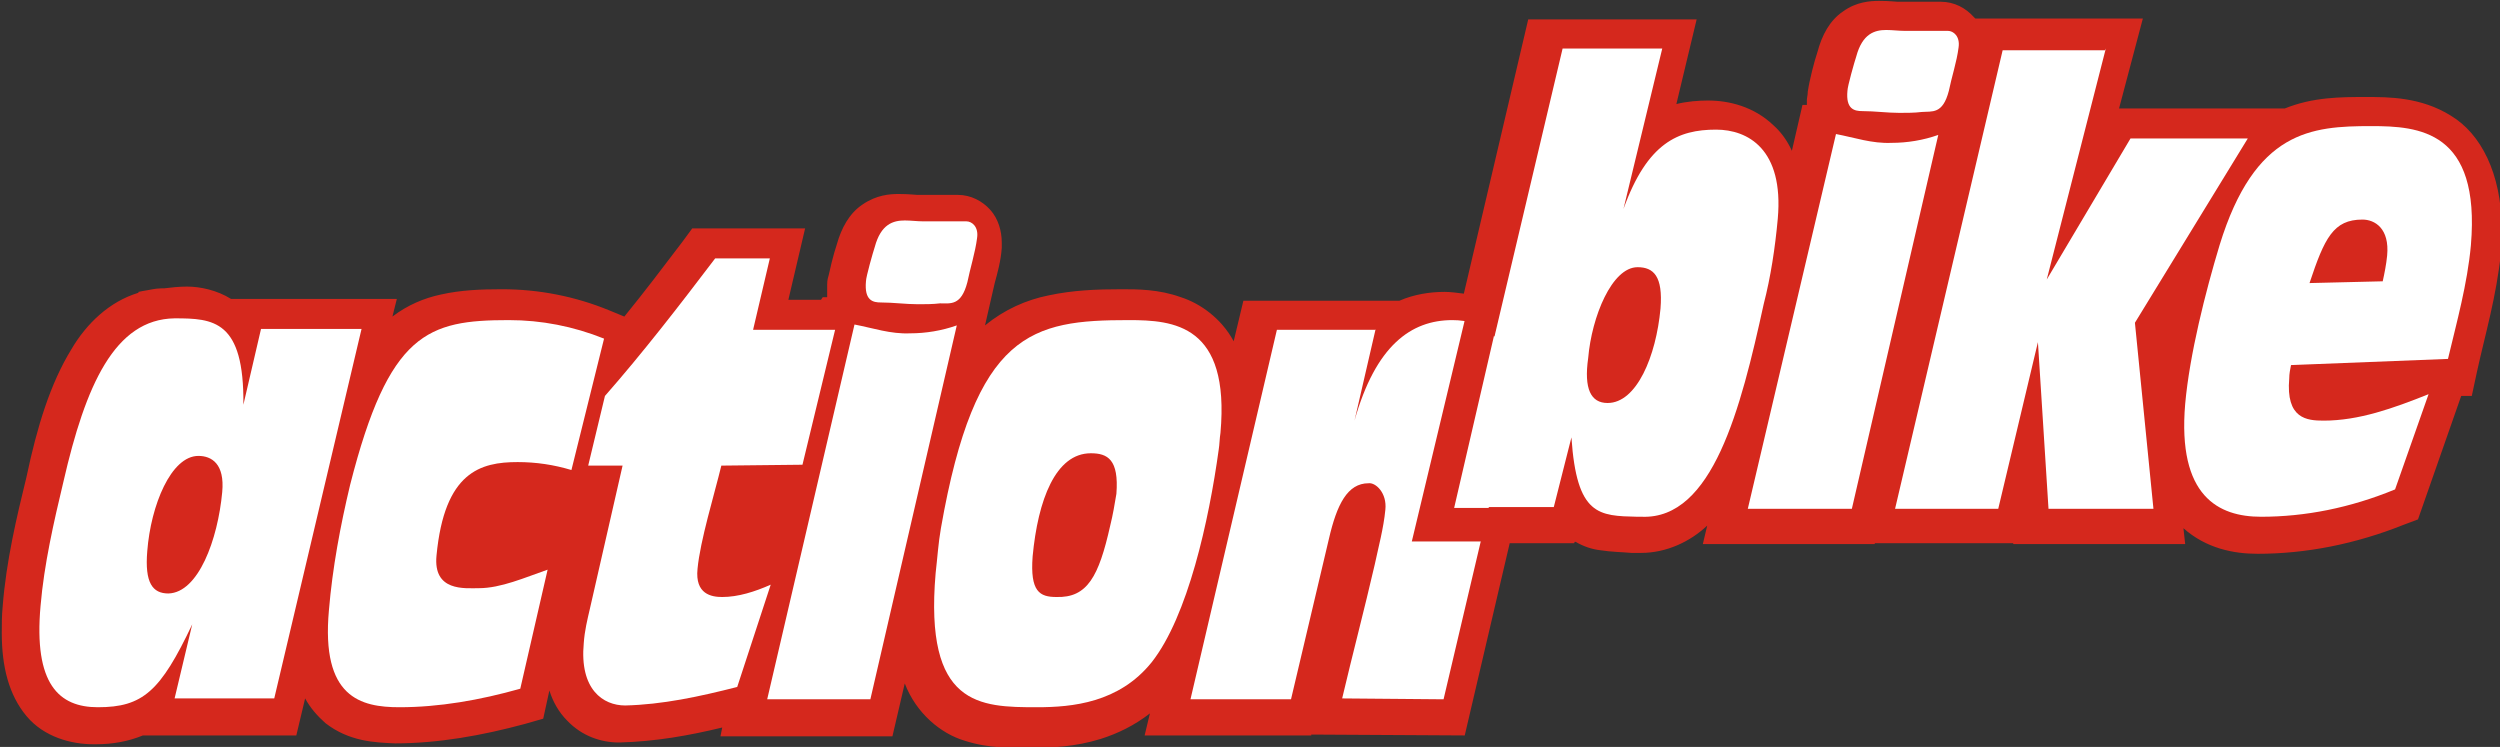 <?xml version="1.0" encoding="UTF-8"?>
<svg
  enable-background="new 0 0 283.5 84.7"
  version="1.1"
  viewBox="0 0 283.5 84.7"
  xml:space="preserve"
  xmlns="http://www.w3.org/2000/svg"
  xmlns:cc="http://creativecommons.org/ns#"
  xmlns:dc="http://purl.org/dc/elements/1.1/"
  xmlns:rdf="http://www.w3.org/1999/02/22-rdf-syntax-ns#">
  <rect x="0" y="0" width="283.5" height="84.7" fill="#333333" stroke="none"/>
  <style type="text/css">
    .st0 {
      fill: none;
    }
    .st1 {
      fill: #D5281D;
    }
    .st2 {
      fill: #FFFFFF;
    }
  </style>
  <path
    class="st1"
    d="m277.9 13.1c-3.4-2.1-7-2.1-9.6-2.1-2.8 0-6 0-9.2 1.3h-18.8l2.7-10.2h-19l-0.2-0.2c-0.9-1-2.2-1.7-3.7-1.7h-4.9c-0.2 0-0.9-0.1-2.1-0.1-1 0-2.6 0.1-4.1 1.2-1.5 1-2.4 2.7-2.9 4.6-0.2 0.6-0.4 1.3-0.6 2.1-0.1 0.4-0.2 0.9-0.3 1.3s-0.1 0.6-0.2 1.1c0 0.4-0.1 0.7-0.1 0.9v0.6h-0.5l-1.2 5.2c-0.5-1.1-1.2-2.1-2.1-2.9-2.2-2.1-5-2.8-7.4-2.8-1.1 0-2.4 0.1-3.6 0.4l2.3-9.6h-19.1l-7.3 31.1c-0.8-0.1-1.5-0.2-2.2-0.2-1.7 0-3.5 0.3-5.1 1h-17.7l-1.1 4.6c-1.4-2.6-3.8-4.3-6-5-2.5-0.9-4.9-0.9-6.7-0.9-2.8 0-5.5 0.1-8.3 0.7-2.5 0.5-5 1.6-7.2 3.4l1.1-4.8c0.3-1.1 0.7-2.5 0.8-4v-0.6c0-1.3-0.4-2.7-1.3-3.7s-2.2-1.7-3.7-1.7h-4.6c-0.2 0-0.9-0.1-2.1-0.1-1 0-2.5 0.1-4.1 1.2-1.5 1-2.4 2.7-2.9 4.5-0.2 0.6-0.4 1.3-0.6 2.1-0.1 0.4-0.2 0.9-0.3 1.3s-0.2 0.6-0.2 1.2v0.8 0.6h-0.5l-0.2 0.3h-3.7l1.9-8.1h-12.8l-1.1 1.5c-2.2 2.9-4.4 5.8-6.6 8.5l-1.7-0.7c-3.9-1.6-8-2.4-12.2-2.4-2.4 0-4.7 0.1-6.9 0.6-1.9 0.4-3.8 1.2-5.5 2.5l0.5-2h-18.8c-1.6-1-3.5-1.4-5-1.4-0.9 0-1.8 0.1-2.6 0.2h-0.3c-0.7 0-1.4 0.2-2.1 0.3l-0.5 0.1v0.1c-3.3 1-5.9 3.5-7.6 6.4-2.4 3.9-3.9 8.8-5.1 14.5-1.1 4.5-2.3 9.5-2.7 14.7-0.1 1-0.1 2-0.1 3 0 3.8 0.8 7 2.8 9.4s5.1 3.2 7.6 3.2h0.3c1.8 0 3.6-0.3 5.3-1h17.4l1-4.2c0.6 1.1 1.4 2 2.3 2.8 2.7 2.1 5.6 2.2 7.9 2.3 4.9 0 9.9-0.9 14.7-2.2l2.1-0.6 0.7-3.2c0.4 1.3 1.1 2.5 2 3.4 1.7 1.8 3.9 2.5 5.9 2.5 4.1-0.1 8-0.8 11.7-1.7l-0.2 1h19.5l1.4-6c1.3 3.4 4.1 5.7 6.8 6.5 2.8 0.9 5.3 0.8 7.6 0.8 2.2 0 4.9-0.1 7.8-1 1.9-0.6 3.8-1.5 5.6-2.9l-0.6 2.5h18.9v-0.1l17.4 0.1 5.1-21.8h7.3l0.1-0.2c1 0.6 2 0.9 2.9 1 1.3 0.2 2.4 0.2 3.5 0.3h0.7 0.3 0.1c2.9 0 5.6-1.3 7.5-3.1l-0.5 2.1h19.5v-0.1h15.7v0.1h19.5l-0.2-1.8c2.6 2.3 5.7 2.9 8.4 2.9 5.5 0 11.1-1.1 16.6-3.3l1.6-0.6 4.9-14h1.2l0.6-2.8c0.9-4.1 2.2-8.5 2.7-13.4 0.1-1 0.1-2 0.1-3-0.1-6-2.3-10.5-5.8-12.6zm-56.7-2.2l-0.9-0.2 0.9 0.2zm-111.3 21.6l-0.9-0.2 0.9 0.2z"
    fill="#D5281D"/>
  <path
    class="st2"
    d="m19.8 36.1c4.4 0 7.9 0.2 7.8 9.8l2-8.6h11.4l-9.9 41.9h-11.3l2-8.4c-3.6 7.6-5.6 9.4-10.7 9.4-4.4 0-7.3-2.6-6.5-11.5 0.4-4.7 1.5-9.5 2.6-14.1 2.5-10.9 5.8-18.4 12.6-18.5zm5.4 19.7c0.3-3.2-1.2-4.1-2.7-4.1-3.1 0-5.4 5.6-5.8 10.8-0.3 3.6 0.6 4.8 2.4 4.8 3.4-0.1 5.6-6.1 6.1-11.5z"/>
  <path
    class="st2"
    d="m64.8 53.3c-2-0.6-4-0.9-6.1-0.9-4.2 0-8.3 1.1-9.2 10.6-0.4 4.1 3.2 3.7 4.8 3.7 2.5 0 5.2-1.2 7.8-2.1l-3.1 13.5c-4.6 1.3-9.2 2.1-13.7 2.1-4.4 0-8.9-1.1-8-11 0.4-4.8 1.3-9.6 2.4-14.2 4.4-17.3 8.8-18.7 18-18.7 3.7 0 7.3 0.7 10.8 2.1l-3.7 14.9z"/>
  <path
    class="st2"
    d="m81.1 29.3h6.2l-1.9 8.1h9.3l-3.7 15.3-9.2 0.1c-0.8 3.3-2.4 8.5-2.7 11.7-0.3 2.9 1.6 3.2 2.8 3.2 1.8 0 3.7-0.6 5.5-1.4l-3.8 11.6c-4.3 1.1-8.5 2-12.7 2.1-2.5 0-5.2-1.8-4.7-7.1 0.1-1.4 0.4-2.6 0.7-3.9l3.7-16.2h-3.9l1.9-7.9c4.3-4.9 8.4-10.2 12.5-15.6z"/>
  <path
    class="st2"
    d="m96.9 36.8c2.1 0.4 4.1 1.1 6.3 1 1.8 0 3.6-0.3 5.3-0.9l-9.8 42.4h-11.7l9.9-42.5zm12.8-4.8c-0.7 2.7-1.9 2.4-3.1 2.4-0.8 0.1-1.7 0.1-2.5 0.1-1.4 0-2.8-0.2-4.2-0.2-0.9 0-1.9-0.2-1.7-2.4 0-0.5 0.8-3.3 1-3.9 0.7-2.6 2.1-3 3.4-3 0.7 0 1.4 0.1 2.1 0.1h4.9c0.6 0 1.4 0.6 1.2 1.9-0.2 1.6-0.8 3.5-1.1 5z"/>
  <path
    class="st2"
    d="m138.4 49.1c-0.1 0.6-0.1 1.3-0.2 1.9-1.1 8-3.5 18.9-7.6 24.1-3.7 4.6-9 5.1-13 5.1-6.5 0-12.8-0.1-11.5-15.2 0.2-1.7 0.3-3.4 0.6-5.1 3.9-22.3 10.3-23.6 21.3-23.6 5.1 0 11.5 0.5 10.4 12.8zm-12.5 10.5c0.3-1.2 0.5-2.4 0.7-3.6 0.3-3.9-1-4.6-2.9-4.6-4 0-6 5.3-6.6 11.7-0.3 4 0.8 4.6 2.7 4.6 3.5 0.1 4.8-2.3 6.1-8.1z"/>
  <path class="st2" d="m156 37.3l-2.4 10.4c2.4-8.5 6.4-11.4 11.1-11.4 3.5 0 7.2 1.9 6.5 9.5-0.2 2-0.6 4-1 5.9l-6.5 27.6-11.5-0.1c1.2-5.1 2.5-10 3.7-15.2 0.4-1.9 1-4.1 1.2-6.2 0.2-1.9-1.1-3.1-1.9-3-2.4 0-3.6 2.4-4.5 6.3l-4.3 18.2h-11.4l9.8-41.9h11.2z"/>
  <path
    class="st2"
    d="m188.5 5.5l-4.4 18.2c2.7-7.5 6.2-9 10.5-9 3.6 0 7.7 2.2 7 10.1-0.3 3.3-0.8 6.6-1.6 9.7-2.6 11.9-5.8 24.4-13.8 24.1h-0.5c-4.4-0.1-6.9-0.1-7.5-9l-2 7.9h-11.3l12.3-52h11.3zm-6.2 40.2c3.3 0 5.5-5.3 6-10.7 0.3-3.7-0.8-4.7-2.6-4.7-2.9 0-5.2 5.6-5.6 10.3-0.5 3.5 0.3 5.1 2.2 5.1z"/>
  <path
    class="st2"
    d="m208.2 15.2c2.1 0.4 4.1 1.1 6.3 1 1.8 0 3.6-0.3 5.3-0.9l-9.8 42.4h-11.8l10-42.5zm12.8-4.9c-0.7 2.7-1.9 2.3-3.1 2.4-0.8 0.1-1.7 0.1-2.5 0.1-1.4 0-2.8-0.2-4.2-0.2-0.9 0-1.9-0.2-1.7-2.3 0-0.5 0.8-3.3 1-3.9 0.7-2.6 2.1-3 3.4-3 0.7 0 1.4 0.1 2.1 0.1h4.9c0.6 0 1.4 0.6 1.2 1.9-0.2 1.6-0.8 3.4-1.1 4.9z"/>
  <path class="st2" d="m238.8 5.5l-6.7 26.2 9.5-16h13.3l-12.8 20.9 2.1 21.1h-11.9l-1.2-18.9-4.5 18.9h-11.7l12.2-52h11.7z"/>
  <path
    class="st2"
    d="m259.8 41.4c-0.1 0.5-0.2 1-0.2 1.5-0.4 4.6 2 4.8 3.9 4.8 4 0 7.9-1.4 11.9-3l-3.8 10.8c-5.1 2.1-10.2 3.1-15.2 3.1-4.8 0-9.5-2.3-8.6-12.8 0.5-5.6 2.3-12.7 3.9-18 4-13 10.4-13.5 17.2-13.5 5.4 0 12.4 0.5 11.3 13.5-0.4 4.4-1.6 8.7-2.6 12.9l-17.8 0.7zm10.9-12.4c0.3-3.1-1.4-4.1-2.8-4.1-3.3 0-4.3 2.1-6 7.2l8.3-0.2c0.2-0.9 0.4-1.9 0.5-2.9z"/>
  <polygon class="st1" points="169.9 36 164.9 57.6 176.7 57.6 181 61.4 160.1 61.4 166.8 33.4"/>
</svg>